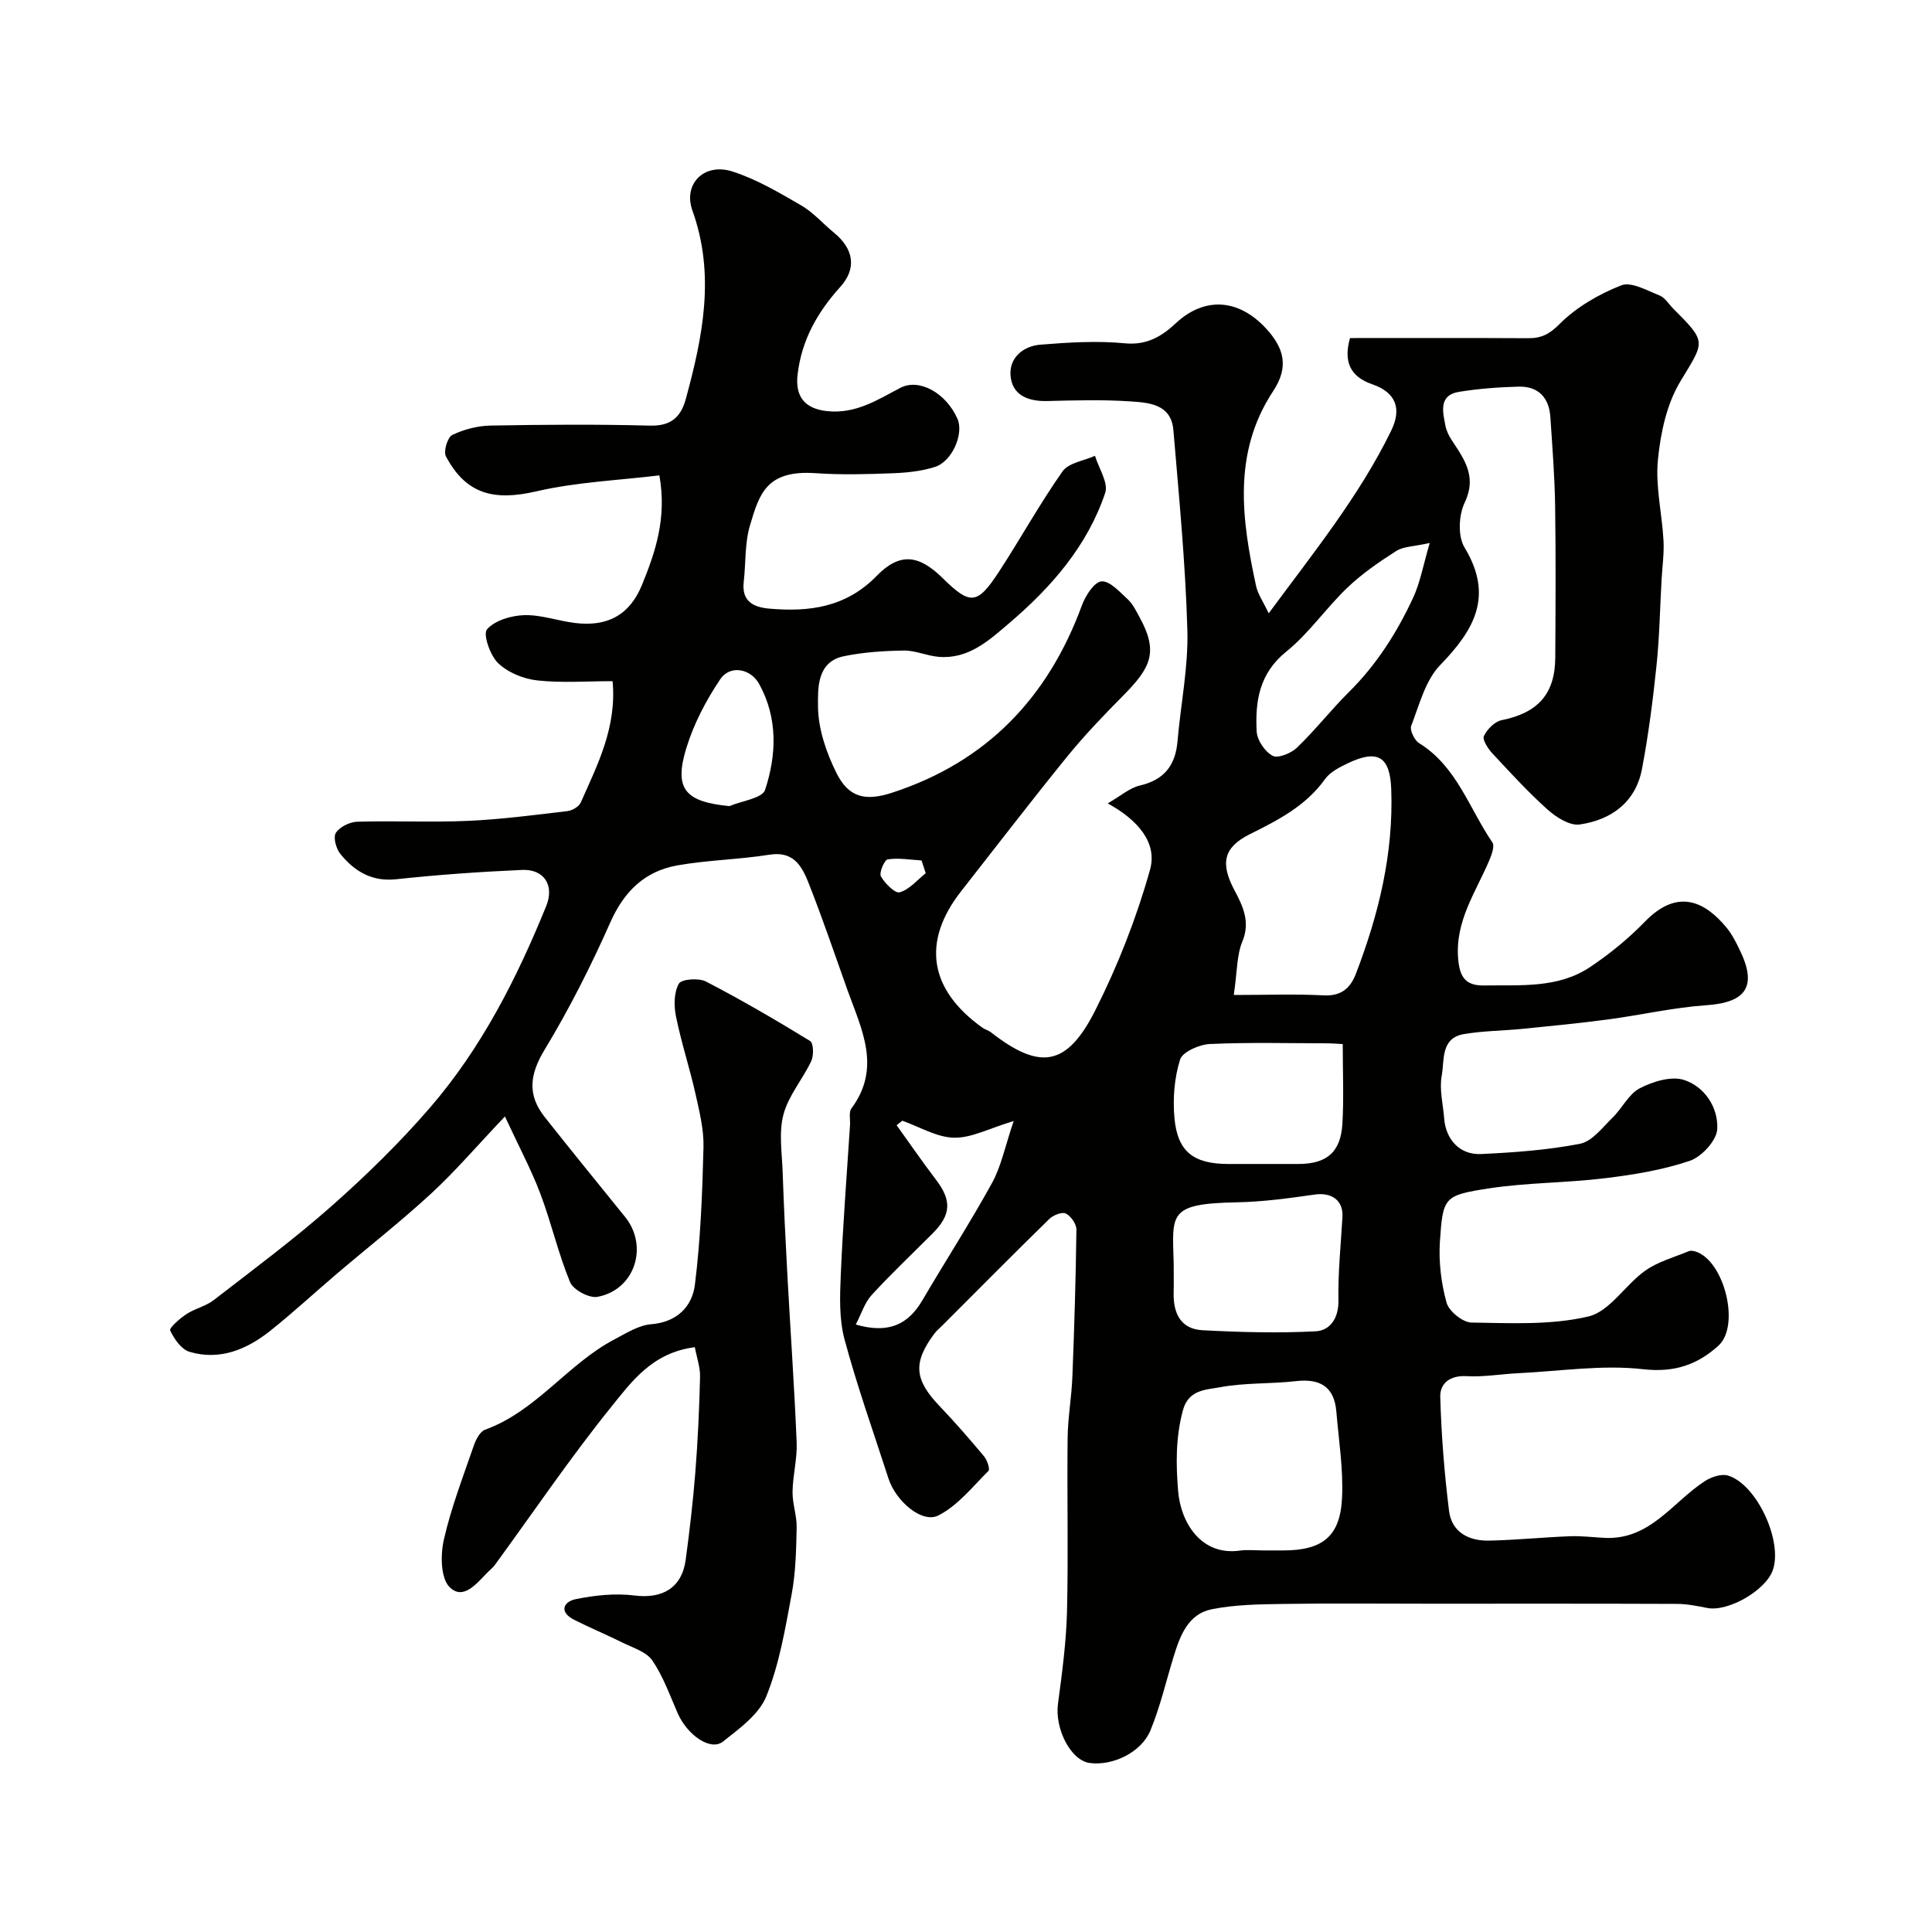<svg enable-background="new 0 0 400 400" viewBox="0 0 400 400" xmlns="http://www.w3.org/2000/svg"><g fill="#010100"><path d="m229.34 166.33c2.7-1.55 4.54-3.2 6.64-3.69 5.04-1.17 7.38-4.16 7.81-9.15.66-7.69 2.26-15.38 2.04-23.04-.39-13.81-1.73-27.6-2.89-41.38-.46-5.5-5.2-5.72-9.14-5.98-5.64-.37-11.33-.2-16.99-.06-3.95.1-7.26-1.2-7.59-5.27-.3-3.69 2.63-6.12 6.19-6.4 5.81-.47 11.73-.84 17.51-.28 4.56.44 7.68-1.5 10.52-4.16 5.9-5.5 12.91-5.1 18.59.99 3.85 4.13 4.88 8.04 1.57 13.06-8.43 12.75-6.53 26.56-3.54 40.36.36 1.66 1.43 3.16 2.61 5.65 9.39-12.71 18.77-24.31 25.36-37.81 2.23-4.57.99-7.91-3.92-9.61-4.52-1.56-6-4.61-4.61-9.57 12.25 0 24.55-.04 36.85.03 2.76.02 4.42-.8 6.58-2.97 3.47-3.48 8.11-6.15 12.73-7.97 2.06-.82 5.33 1.07 7.91 2.08 1.14.45 1.92 1.8 2.86 2.74 7.07 7.07 6.49 6.72 1.43 15.14-2.81 4.67-4.07 10.67-4.61 16.2-.53 5.46.85 11.08 1.16 16.64.15 2.7-.25 5.43-.4 8.14-.33 5.93-.43 11.88-1.05 17.79-.74 7.14-1.66 14.28-2.99 21.33-1.3 6.93-6.34 10.61-12.91 11.56-2.04.3-4.84-1.47-6.61-3.05-4.08-3.65-7.8-7.72-11.53-11.74-.89-.96-2.05-2.78-1.69-3.53.67-1.39 2.23-2.99 3.66-3.27 7.48-1.51 11.06-5.39 11.11-12.93.06-10.5.13-21-.03-31.49-.09-6.1-.58-12.21-.98-18.3-.26-4.07-2.48-6.45-6.62-6.34-4.1.11-8.22.42-12.27 1.07-4.41.71-3.33 4.39-2.83 7.06.37 1.97 1.9 3.75 2.99 5.56 2 3.3 2.9 6.31.97 10.36-1.23 2.58-1.42 6.94-.01 9.26 6.06 10.01 2.06 17.01-5.04 24.33-3.08 3.17-4.31 8.22-6 12.57-.35.89.66 3 1.63 3.6 7.82 4.84 10.37 13.54 15.17 20.55.53.77-.17 2.62-.68 3.81-2.8 6.56-7.08 12.56-6.4 20.33.32 3.66 1.46 5.54 5.32 5.48 7.55-.12 15.32.65 21.99-3.81 4.07-2.72 7.94-5.89 11.35-9.4 6.81-7.01 12.45-4.14 16.89 1.22 1.13 1.36 1.95 3.01 2.73 4.61 3.68 7.53 1.38 10.9-6.87 11.47-6.82.47-13.55 2.03-20.35 2.94-5.85.78-11.73 1.35-17.6 1.94-4.09.41-8.24.41-12.28 1.1-4.86.83-4 5.45-4.59 8.64-.52 2.81.28 5.86.51 8.81.33 4.37 3.23 7.59 7.63 7.38 6.87-.32 13.79-.82 20.51-2.13 2.5-.49 4.63-3.37 6.71-5.39 2-1.94 3.34-4.89 5.64-6.09 2.7-1.4 6.51-2.58 9.16-1.73 4.31 1.39 7.12 5.75 6.89 10.17-.12 2.36-3.21 5.73-5.67 6.57-5.63 1.91-11.66 2.89-17.6 3.61-7.99.98-16.12.89-24.06 2.11-9.26 1.43-9.47 1.81-10.09 10.95-.28 4.2.25 8.63 1.37 12.69.49 1.78 3.34 4.1 5.16 4.13 8.1.12 16.46.57 24.22-1.26 4.4-1.04 7.61-6.53 11.74-9.47 2.63-1.87 5.97-2.77 9.01-4.04.41-.17 1.02-.07 1.48.08 5.9 1.94 9.26 15.34 4.67 19.49-4.34 3.92-9.1 5.6-15.6 4.86-8.43-.96-17.12.4-25.7.82-3.62.17-7.25.82-10.84.62-3.43-.19-5.52 1.49-5.44 4.29.22 7.88.85 15.78 1.82 23.61.55 4.41 4.09 6.23 8.26 6.15 5.6-.12 11.2-.69 16.8-.91 2.37-.09 4.75.22 7.13.34 9.43.48 14.08-7.4 20.77-11.75 1.33-.86 3.43-1.57 4.8-1.15 5.98 1.82 11.38 13.63 9.27 19.59-1.49 4.21-9.25 8.65-13.54 7.83-2.07-.4-4.18-.85-6.27-.85-17.16-.07-34.33-.04-51.49-.04-10.03 0-20.07-.11-30.1.05-4.94.07-9.97.14-14.77 1.1-4.88.98-6.54 5.45-7.87 9.76-1.57 5.11-2.78 10.37-4.8 15.29-1.88 4.6-7.83 7.41-12.58 6.78-3.94-.52-7.26-7.08-6.58-12.23.84-6.33 1.71-12.7 1.87-19.08.29-11.99-.01-24 .13-35.99.05-4.26.83-8.52.99-12.79.4-10.11.7-20.23.83-30.34.01-1.16-1.14-2.81-2.19-3.33-.79-.39-2.62.33-3.43 1.13-7.44 7.27-14.75 14.66-22.1 22.01-.59.59-1.25 1.13-1.74 1.79-4.43 5.99-4.08 9.49 1.15 14.96 3.19 3.34 6.22 6.83 9.18 10.37.65.78 1.28 2.65.92 3.02-3.29 3.29-6.37 7.2-10.37 9.23-3.39 1.72-8.81-2.96-10.33-7.65-3.1-9.58-6.49-19.09-9.1-28.81-1.13-4.2-.97-8.86-.78-13.29.44-10.38 1.25-20.74 1.92-31.1.07-1.16-.29-2.65.29-3.43 6.27-8.42 2.08-16.41-.81-24.47-2.57-7.18-5.01-14.41-7.79-21.5-1.43-3.65-2.95-7.41-8.4-6.55-6.31 1-12.76 1.1-19.04 2.21-6.71 1.19-11.02 5.35-13.87 11.78-4.02 9.05-8.51 17.95-13.63 26.41-3.08 5.08-3.59 9.32.02 13.89 5.48 6.95 11.09 13.8 16.65 20.69 4.94 6.12 2.01 15.15-5.73 16.56-1.71.31-4.99-1.45-5.65-3.04-2.45-5.93-3.88-12.28-6.15-18.3-1.87-4.95-4.39-9.66-7.34-16.01-5.8 6.11-10.26 11.33-15.26 15.95-6.28 5.79-13.02 11.07-19.53 16.61-4.64 3.94-9.1 8.09-13.86 11.87-4.85 3.84-10.41 6.15-16.65 4.3-1.69-.5-3.19-2.67-4.01-4.43-.24-.51 2.01-2.48 3.39-3.39 1.75-1.15 3.98-1.61 5.62-2.88 8.26-6.39 16.67-12.63 24.48-19.54 7.15-6.33 14.04-13.06 20.28-20.28 10.65-12.32 17.98-26.74 24.08-41.75 1.77-4.34-.46-7.7-4.99-7.5-8.71.38-17.42 1-26.08 1.93-5.07.54-8.61-1.66-11.52-5.21-.89-1.08-1.55-3.45-.96-4.38.78-1.24 2.86-2.27 4.41-2.32 7.66-.23 15.34.16 22.99-.18 6.87-.31 13.72-1.21 20.56-2.02 1-.12 2.38-.93 2.75-1.78 3.48-7.84 7.48-15.59 6.59-25.12-5.39 0-10.56.4-15.62-.16-2.85-.31-6.07-1.64-8.09-3.59-1.65-1.59-3.16-5.97-2.29-6.98 1.63-1.86 5.02-2.86 7.72-2.94 3.5-.1 7.02 1.21 10.57 1.63 6.65.79 11.23-1.63 13.79-7.88 2.78-6.81 5.18-13.81 3.61-22.69-8.47 1.03-17.16 1.38-25.49 3.31-8.79 2.04-14.56.59-18.71-7.26-.54-1.03.34-3.94 1.31-4.41 2.41-1.16 5.24-1.9 7.92-1.95 10.99-.2 22-.28 32.99.01 4.34.12 6.41-1.72 7.45-5.52 3.52-12.89 6.13-25.74 1.37-39-1.98-5.53 2.43-9.98 8.3-8.09 4.98 1.6 9.64 4.36 14.21 7.01 2.52 1.46 4.52 3.79 6.81 5.67 4.04 3.31 4.77 7.35 1.3 11.2-4.72 5.24-7.98 10.93-8.84 18.08-.56 4.64 1.47 7.16 6.12 7.65 5.89.62 10.36-2.31 15.13-4.81 3.92-2.06 9.5 1.05 11.85 6.42 1.34 3.07-1.08 8.79-4.66 9.94-2.76.88-5.77 1.2-8.68 1.31-5.33.2-10.68.36-15.99-.01-10.27-.72-11.7 4.32-13.63 10.79-1.11 3.7-.85 7.81-1.3 11.72-.46 4.02 2 5.24 5.29 5.53 8.31.73 15.9-.27 22.25-6.79 4.76-4.89 8.73-4.36 13.58.41 5.81 5.72 7.22 5.65 11.81-1.39 4.45-6.83 8.39-14 13.08-20.65 1.25-1.77 4.43-2.19 6.72-3.22.77 2.58 2.81 5.59 2.11 7.68-3.7 11.01-11.16 19.53-19.86 26.96-4.22 3.6-8.46 7.51-14.64 6.98-2.42-.21-4.8-1.33-7.18-1.3-4.15.06-8.36.34-12.42 1.17-5.65 1.17-5.38 6.72-5.36 10.4.03 4.63 1.71 9.55 3.82 13.78 2.56 5.14 6.02 5.89 11.62 4.05 19.52-6.39 32.19-19.66 39.2-38.76.73-1.99 2.54-4.83 4.05-4.96 1.71-.14 3.77 2.18 5.43 3.7 1.05.96 1.72 2.38 2.43 3.67 4.03 7.31 2.33 10.53-3.47 16.38-4 4.04-7.95 8.16-11.53 12.57-7.43 9.15-14.6 18.51-21.88 27.78-8.23 10.47-6.71 20.39 4.38 28.31.52.37 1.21.53 1.72.92 10.15 7.92 15.73 7.18 21.64-4.53 4.67-9.26 8.52-19.09 11.32-29.06 1.6-5.66-2.54-10.37-8.75-13.78zm26.1 39.67c6.87 0 12.74-.23 18.59.08 3.66.19 5.55-1.48 6.71-4.51 4.71-12.29 7.79-24.87 7.3-38.19-.24-6.66-2.74-8.34-8.95-5.37-1.74.83-3.71 1.82-4.77 3.31-3.97 5.55-9.69 8.47-15.55 11.39-5.51 2.74-6.13 6.07-3.19 11.6 1.72 3.24 3.35 6.54 1.62 10.67-1.15 2.77-1.03 6.07-1.76 11.02zm6.2 115h4c8.18 0 11.86-2.88 12.22-10.98.27-5.88-.69-11.82-1.18-17.73-.43-5.18-3.35-6.92-8.38-6.34-5.23.6-10.6.3-15.74 1.27-2.79.53-6.49.42-7.66 4.8-1.49 5.58-1.45 11.04-.98 16.7.52 6.4 4.67 13.42 12.74 12.32 1.62-.23 3.31-.04 4.98-.04zm-18.64-58.93c0 1.83.04 3.67-.01 5.5-.11 4.24 1.39 7.6 5.99 7.84 7.79.41 15.63.63 23.41.22 3-.16 4.79-2.7 4.72-6.44-.11-5.74.5-11.5.83-17.25.19-3.41-2.23-5.12-5.74-4.62-5.37.77-10.79 1.51-16.2 1.61-14.27.27-13.27 2.42-13 12.64zm35-45.9c-1.38-.08-2.19-.16-3-.16-8.17-.01-16.34-.23-24.49.14-2.2.1-5.68 1.62-6.19 3.23-1.19 3.8-1.53 8.11-1.16 12.12.64 6.99 3.99 9.48 11.17 9.49h14.45c5.9 0 8.8-2.42 9.15-8.34.31-5.3.07-10.64.07-16.48zm18.01-103.75c-3.35.75-5.45.71-6.92 1.65-3.56 2.27-7.11 4.71-10.15 7.62-4.41 4.21-7.93 9.43-12.63 13.22-5.6 4.52-6.46 10.28-6.13 16.53.09 1.81 1.71 4.2 3.31 5.04 1.12.59 3.84-.53 5.05-1.7 3.79-3.65 7.05-7.84 10.79-11.55 5.71-5.66 9.92-12.32 13.26-19.51 1.45-3.13 2.05-6.64 3.42-11.3zm-109.2 119.61c-.39.31-.78.63-1.17.94 2.71 3.76 5.33 7.59 8.14 11.27 3.28 4.3 3.17 7.26-.7 11.14-4.22 4.23-8.58 8.34-12.61 12.74-1.46 1.59-2.13 3.9-3.29 6.11 6.8 1.97 10.85-.01 13.79-5.02 4.77-8.13 9.89-16.06 14.43-24.31 1.88-3.42 2.66-7.46 4.47-12.8-5.11 1.53-8.76 3.53-12.35 3.45s-7.14-2.26-10.71-3.52zm-35.79-65.13c2.56-1.09 6.81-1.62 7.38-3.36 2.39-7.26 2.66-14.85-1.21-21.91-1.77-3.24-6.05-4.02-8.08-.99-2.93 4.36-5.47 9.22-7.01 14.23-2.6 8.5-.27 11.13 8.92 12.03zm40.64 13.89c-.29-.88-.57-1.76-.86-2.64-2.34-.14-4.73-.57-7-.23-.69.1-1.83 2.79-1.42 3.52.83 1.46 2.94 3.58 3.9 3.3 2.02-.58 3.62-2.55 5.38-3.95z"/><path d="m143.86 278.92c-8.8 1.12-13.09 7.13-17.3 12.35-8.5 10.54-16.11 21.79-24.1 32.73-.39.53-.92.96-1.4 1.43-2.28 2.27-5.07 6.03-7.97 3.17-1.87-1.85-1.91-6.67-1.2-9.8 1.5-6.62 3.97-13.02 6.19-19.46.43-1.26 1.29-2.95 2.36-3.34 10.64-3.86 17.1-13.63 26.82-18.72 2.42-1.27 4.96-2.91 7.55-3.11 5.4-.43 8.5-3.71 9.06-8.17 1.18-9.42 1.54-18.96 1.78-28.47.09-3.69-.85-7.46-1.67-11.12-1.21-5.36-2.94-10.61-4.03-15.99-.44-2.19-.43-4.95.6-6.76.54-.96 4.11-1.22 5.6-.45 7.35 3.81 14.52 7.99 21.58 12.32.7.43.78 2.99.24 4.14-1.77 3.77-4.72 7.14-5.76 11.06-1 3.74-.3 7.98-.17 11.99.25 7.1.59 14.2.98 21.29.63 11.53 1.44 23.06 1.92 34.6.14 3.4-.8 6.83-.85 10.25-.04 2.46.9 4.94.85 7.4-.1 4.6-.19 9.27-1.03 13.77-1.33 7.15-2.55 14.47-5.24 21.15-1.51 3.76-5.59 6.72-9.01 9.41-2.54 2-7.37-1.35-9.36-5.9-1.62-3.7-2.99-7.61-5.24-10.9-1.25-1.82-4.04-2.64-6.23-3.73-3.29-1.64-6.7-3.04-9.98-4.71-3.13-1.59-2.24-3.73.34-4.26 3.96-.81 8.19-1.26 12.17-.76 5.79.73 9.83-1.57 10.61-7.43.81-6 1.51-12.03 1.99-18.07.52-6.58.82-13.19.98-19.79.04-1.99-.69-4.01-1.08-6.12z"/></g></svg>